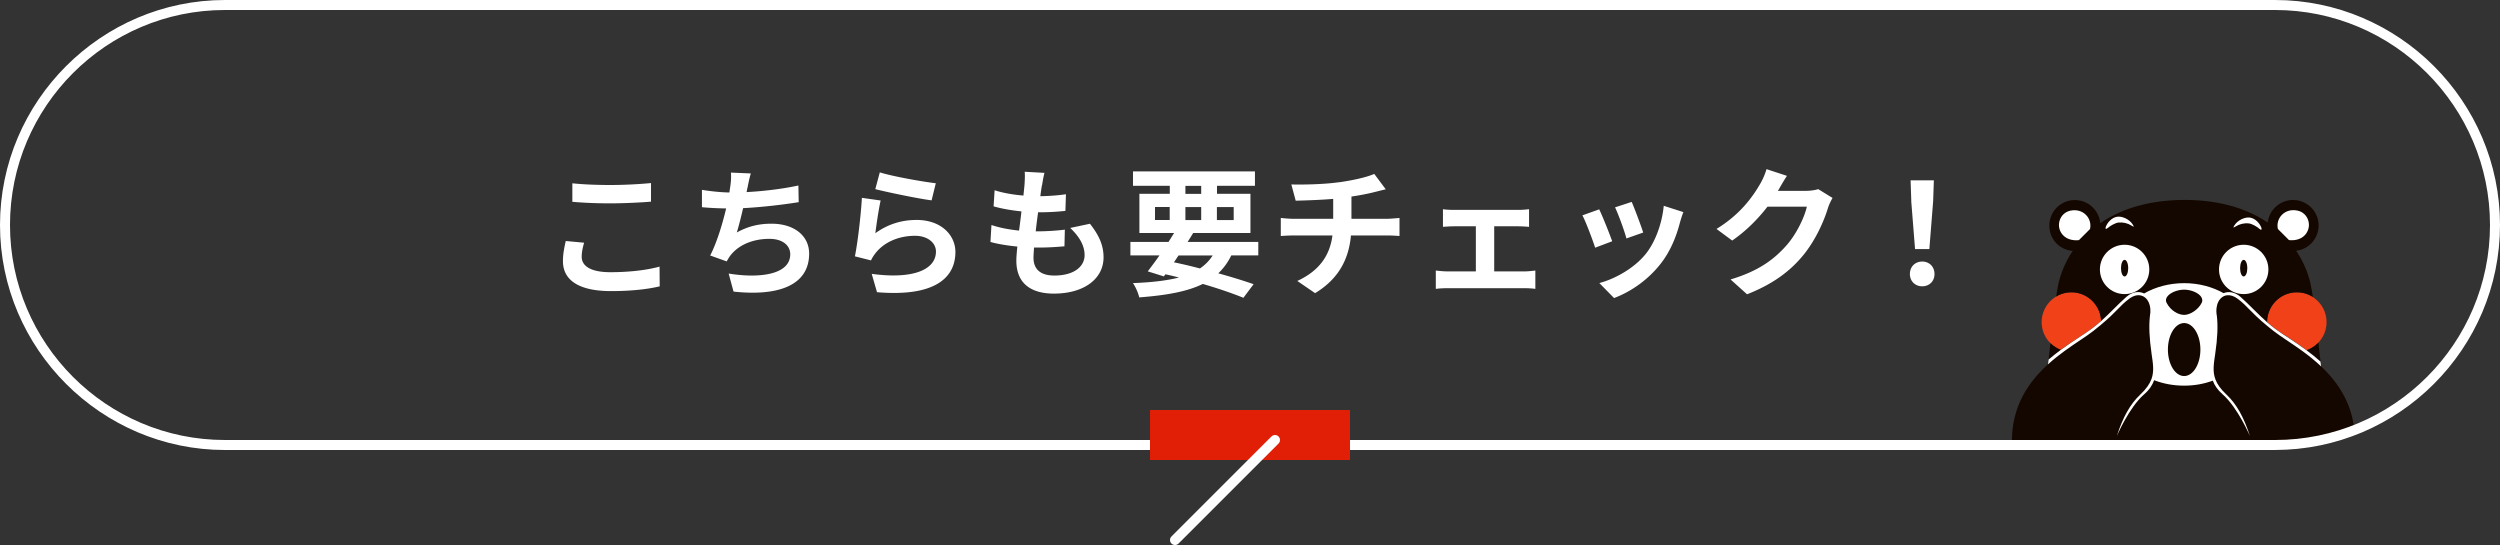 <svg id="_レイヤー_2" xmlns="http://www.w3.org/2000/svg" viewBox="0 0 500 109"><rect x="0" y="0" width="500" height="109" fill="#333333" stroke="none"/><defs><clipPath id="clippath"><path d="M500 45c0 24.75-20.25 45-45 45h-55V0h55c24.75 0 45 20.25 45 45Z" style="stroke-width:0;fill:none"/></clipPath><style>.cls-6,.cls-7{stroke-width:0}.cls-6{fill:#fff}.cls-7{fill:#f04118}</style></defs><g id="layer1"><path class="cls-6" d="M116.34 51.36c0 1.79 1.71 3.08 5.74 3.08 3.78 0 7.36-.42 9.83-1.12l.03 3.95c-2.44.59-5.8.95-9.72.95-6.41 0-9.63-2.16-9.63-5.99 0-1.62.34-3 .56-4.03l3.67.34c-.28 1.01-.48 1.88-.48 2.83ZM122.08 37c2.77 0 5.96-.17 8.12-.39v3.72c-1.96.17-5.43.34-8.09.34-2.94 0-5.38-.11-7.64-.31v-3.7c2.07.22 4.68.34 7.62.34ZM149.49 37.55c-.06.25-.11.56-.17.87 3.19-.17 6.97-.59 10.36-1.32l.06 3.33c-2.91.48-7.36 1.01-11.12 1.2-.39 1.71-.84 3.5-1.26 4.87 2.27-1.26 4.45-1.76 6.94-1.76 4.54 0 7.53 2.41 7.53 5.99 0 6.3-6.08 8.57-15.12 7.59l-.98-3.61c6.13 1.01 12.32.25 12.32-3.86 0-1.68-1.43-3.08-4.17-3.08-3.22 0-6.08 1.15-7.76 3.28-.31.39-.5.76-.78 1.23l-3.3-1.18c1.34-2.6 2.46-6.33 3.19-9.41-1.76-.03-3.42-.11-4.84-.25v-3.47c1.68.28 3.78.5 5.49.53.06-.42.11-.81.17-1.15.17-1.2.2-1.9.14-2.83l3.98.17c-.31.98-.48 1.93-.67 2.86ZM175.06 46.65c2.55-1.85 5.32-2.66 8.26-2.66 4.9 0 7.76 3.02 7.76 6.41 0 5.1-4.03 9.02-15.68 8.04l-1.06-3.67c8.4 1.15 12.85-.9 12.85-4.45 0-1.82-1.74-3.16-4.17-3.16-3.16 0-6.02 1.18-7.78 3.3-.5.62-.78 1.06-1.04 1.62l-3.22-.81c.56-2.74 1.2-8.23 1.4-11.7l3.75.53c-.36 1.54-.87 4.96-1.06 6.55Zm12.1-10-.84 3.42c-2.83-.36-9.07-1.68-11.26-2.24l.9-3.36c2.66.84 8.76 1.9 11.2 2.18ZM208.38 37.08c-.08.48-.2 1.23-.31 2.16 2.02-.03 3.81-.2 5.12-.39l-.11 3.33c-1.68.17-3.22.28-5.46.28-.17 1.23-.34 2.55-.48 3.81h.2c1.74 0 3.81-.11 5.63-.34l-.08 3.33c-1.57.14-3.19.25-4.96.25h-1.12c-.06.84-.11 1.54-.11 2.04 0 2.32 1.43 3.56 4.17 3.56 3.92 0 6.05-1.79 6.05-4.09 0-1.9-1.04-3.7-2.88-5.43l3.95-.84c1.85 2.35 2.72 4.34 2.72 6.72 0 4.23-3.81 7.25-9.94 7.25-4.4 0-7.5-1.9-7.5-6.58 0-.67.08-1.68.2-2.83-2.04-.2-3.89-.5-5.38-.92l.2-3.39c1.82.62 3.7.92 5.52 1.12.17-1.26.34-2.58.48-3.84-1.93-.2-3.92-.53-5.57-1.01l.2-3.22c1.62.53 3.72.9 5.77 1.06.08-.87.17-1.62.22-2.27.08-1.32.08-1.88.03-2.49l3.95.22c-.25 1.01-.36 1.76-.48 2.49ZM246.26 51.08c-.7 1.43-1.57 2.6-2.6 3.58 2.72.76 5.15 1.51 7.06 2.18l-2.04 2.72c-2.13-.87-4.96-1.85-8.12-2.77-3.14 1.54-7.28 2.27-12.71 2.69-.22-.95-.76-2.13-1.26-2.86 3.7-.14 6.72-.48 9.21-1.12-.9-.22-1.79-.45-2.72-.64l-.31.42-3.22-1.01c.7-.9 1.51-1.99 2.35-3.19h-5.82v-2.69h7.62c.39-.62.76-1.2 1.12-1.79h-6.94v-7.84h6.08v-1.6h-7.36v-2.88h24.39v2.88h-7.59v1.6h6.69v7.84h-11.45c-.36.59-.73 1.18-1.12 1.79h14.14v2.69h-5.38ZM231 44h2.94v-2.6H231V44Zm3.78 8.46c1.74.36 3.5.78 5.21 1.23a9.02 9.02 0 0 0 2.55-2.6h-6.83l-.92 1.37Zm2.3-13.69h3.16v-1.6h-3.16v1.6Zm3.16 5.24v-2.6h-3.16v2.6h3.16Zm3.14-2.6v2.6h3.36v-2.6h-3.36ZM267.79 36.46c2.8-.39 5.66-1.04 7.06-1.68l2.3 3.08c-.95.22-1.68.42-2.16.53-1.37.36-3.02.67-4.7.92v4.45h7.06c.62 0 1.93-.11 2.55-.17v3.61c-.76-.06-1.71-.11-2.46-.11h-7.25c-.42 4.7-2.44 8.68-7.17 11.54l-3.56-2.44c4.26-1.96 6.5-4.96 7.03-9.1h-7.7c-.87 0-1.9.06-2.63.11v-3.61c.76.08 1.71.17 2.58.17h7.9v-3.98c-2.69.22-5.63.31-7.5.36l-.87-3.25c2.13.06 6.47 0 9.55-.45ZM290.81 41.98h12.82c.67 0 1.51-.06 2.18-.14v3.53c-.7-.06-1.54-.11-2.18-.11h-4.79v9.02h6.1c.76 0 1.54-.11 2.13-.17v3.67c-.62-.11-1.65-.14-2.13-.14h-15.48c-.67 0-1.54.03-2.3.14v-3.67c.73.08 1.6.17 2.3.17h5.71v-9.02h-4.37c-.59 0-1.6.06-2.21.11v-3.53c.62.11 1.6.14 2.21.14ZM322.45 48.25l-3.42 1.29c-.48-1.51-1.88-5.24-2.55-6.47l3.36-1.2c.7 1.43 2.04 4.82 2.6 6.38ZM336 44.47c-.73 2.83-1.9 5.74-3.81 8.2-2.6 3.36-6.1 5.71-9.38 6.94l-2.94-3c3.08-.81 6.97-2.94 9.3-5.85 1.9-2.38 3.25-6.1 3.58-9.6l3.92 1.26c-.34.9-.5 1.48-.67 2.04Zm-7.36 2.04-3.36 1.18c-.34-1.37-1.57-4.76-2.27-6.22l3.33-1.09c.53 1.2 1.9 4.84 2.3 6.13ZM355.66 38.03c-.03.06-.06.08-.08.14h5.63c.87 0 1.79-.14 2.44-.34l2.86 1.76c-.31.53-.7 1.32-.92 2.02-.76 2.49-2.35 6.22-4.87 9.35-2.66 3.25-6.05 5.82-11.31 7.9l-3.3-2.97c5.74-1.71 8.85-4.14 11.28-6.92 1.9-2.18 3.53-5.54 3.98-7.64h-7.87c-1.88 2.44-4.31 4.9-7.06 6.78l-3.14-2.32c4.9-3 7.34-6.61 8.74-9.02.42-.7 1.01-1.99 1.26-2.94l4.09 1.34c-.64.98-1.37 2.24-1.71 2.86ZM381.98 54.8c0-1.48 1.06-2.49 2.46-2.49s2.46 1.01 2.46 2.49-1.06 2.46-2.46 2.46-2.46-1.01-2.46-2.46Zm.28-14.56-.14-4.17h4.65l-.14 4.17-.76 9.58h-2.86l-.76-9.58Z"/><g style="clip-path:url(#clippath)"><path class="cls-7" d="M462.56 59.4c-.92-.59-2.01-.93-3.19-.93-3.28 0-5.95 2.67-5.95 5.95v.03c.51.45 1.05.89 1.62 1.32 1.55 1.16 3.84 2.49 6.26 4.28.91-.31 1.72-.84 2.37-1.52a5.946 5.946 0 0 0-1.12-9.12ZM414.28 58.47c-1.11 0-2.15.31-3.04.84a5.952 5.952 0 0 0-2.91 5.11c0 1.65.67 3.14 1.76 4.22.59.58 1.29 1.04 2.08 1.34 2.38-1.75 4.64-3.07 6.17-4.22.67-.5 1.29-1.02 1.88-1.54-.11-3.19-2.73-5.75-5.94-5.75Z"/><path d="M464.24 73.3c-.04-.33-.09-.66-.13-.99-.15-1.25-.29-2.51-.43-3.79-.65.68-1.46 1.21-2.37 1.52-2.42-1.79-4.71-3.12-6.26-4.28-.57-.43-1.11-.87-1.62-1.32v-.03c0-3.28 2.67-5.95 5.95-5.95 1.17 0 2.26.34 3.19.93-.1-.67-.21-1.33-.34-2.01-.41-2.28-1.37-4.81-3-7.22 2.53-.31 4.49-2.45 4.49-5.06 0-2.82-2.29-5.1-5.11-5.1-2.62 0-4.77 1.98-5.07 4.51-3.96-2.68-9.4-4.52-16.65-4.52s-12.87 1.9-16.84 4.65a5.101 5.101 0 0 0-10.18.46c0 2.81 2.06 4.86 4.68 5.08-1.62 2.41-2.58 4.93-2.99 7.2-.12.64-.22 1.28-.32 1.92.89-.53 1.93-.84 3.04-.84 3.21 0 5.84 2.56 5.94 5.75-.59.53-1.21 1.04-1.88 1.54-1.53 1.15-3.79 2.46-6.17 4.22-.78-.3-1.49-.76-2.08-1.34-.12 1.11-.24 2.2-.37 3.28l-.12.96c-4.1 3.72-7.68 8.96-7.16 16.84 0 .09.01.18.02.27h68.46c0-.11.02-.23.02-.34.48-7.56-2.82-12.67-6.71-16.36Z" style="fill:#140700;stroke-width:0"/><path class="cls-6" d="M448.74 58.82c2.73 0 4.94-2.21 4.94-4.93s-2.21-4.94-4.94-4.94-4.94 2.21-4.94 4.94 2.21 4.93 4.94 4.93Zm0-6.85c.4 0 .72.73.72 1.66s-.31 1.66-.72 1.66-.72-.73-.72-1.66.32-1.66.72-1.66ZM424.92 58.82c2.73 0 4.94-2.21 4.94-4.93s-2.21-4.94-4.94-4.94-4.94 2.21-4.94 4.94 2.21 4.93 4.94 4.93Zm0-6.85c.4 0 .72.73.72 1.66s-.31 1.66-.72 1.66-.72-.73-.72-1.66.32-1.66.72-1.66ZM421.58 45.58c.37-.36 1.46-1 2.11-1.07.92-.09 1.86.13 2.63.62.56.36.49.2.2-.27-.64-.99-2.06-1.67-3.11-1.51-1.05.17-1.92 1.13-2.26 2.04-.14.37.04.55.42.18ZM455.6 45.82l2.18 2.18s.04.03.07.03c.76.07 2.18.02 3.14-1.02.73-.8.98-1.89.66-2.92-.31-1-1.1-1.74-2.11-1.96-1.2-.27-2.34.02-3.13.81-.75.74-1.06 1.8-.84 2.83 0 .02.01.04.03.05ZM415.73 48.04s.05-.01.07-.03l2.18-2.18s.02-.03.03-.05c.22-1.03-.09-2.09-.84-2.83-.79-.78-1.93-1.08-3.13-.81-1.01.23-1.8.96-2.11 1.96-.32 1.03-.08 2.12.66 2.92.95 1.04 2.38 1.08 3.14 1.02ZM447.12 45.3c.77-.49 1.71-.72 2.63-.62.66.07 1.74.71 2.11 1.07.37.36.55.18.42-.19-.34-.91-1.21-1.87-2.26-2.04-1.05-.16-2.47.52-3.11 1.51-.29.47-.36.62.2.27Z"/><path class="cls-6" d="M464.11 72.32c-.93-.83-1.87-1.58-2.8-2.27-2.42-1.79-4.71-3.12-6.26-4.28-.57-.43-1.11-.87-1.62-1.32-1.92-1.68-3.51-3.46-5.3-5.05-1.12-.99-2.39-1.19-3.42-.77-2.21-1.25-4.93-2-7.88-2s-5.77.77-8 2.06c-1.06-.51-2.4-.34-3.57.7-1.71 1.51-3.23 3.21-5.04 4.82-.59.53-1.21 1.04-1.88 1.54-1.53 1.15-3.79 2.46-6.17 4.22-.81.59-1.63 1.24-2.45 1.94l-.12.96c1.09-.99 2.22-1.88 3.32-2.68 2.25-1.64 4.37-2.91 5.76-4.01.57-.44 1.07-.85 1.51-1.22 3.3-2.76 3.63-3.69 5.65-5.21.83-.62 1.63-.81 2.31-.66 1.37.3 2.25 1.95 1.83 4.15-.22 1.93-.12 4.37.34 7.55.29 1.97.54 3.48-.03 5.03-.36.98-1.04 1.97-2.25 3.11-2 1.88-3.47 4.52-4.68 8.29 0 0 2.42-5.69 5.44-8.33 1.08-.94 1.69-1.89 2.03-2.85 1.8.7 3.83 1.09 5.98 1.09s4.01-.36 5.75-1c.34.93.95 1.85 1.99 2.76 3.01 2.64 5.44 8.33 5.44 8.33-1.21-3.77-2.68-6.41-4.68-8.29-1.17-1.1-1.85-2.06-2.21-3.01-.61-1.58-.36-3.12-.06-5.13.47-3.18.56-5.61.34-7.55-.44-2.31.55-4.02 2.04-4.19.63-.07 1.36.14 2.11.7 2.08 1.56 2.37 2.5 5.94 5.45.37.31.78.63 1.22.98 1.41 1.11 3.55 2.4 5.82 4.05 1.23.9 2.5 1.9 3.71 3.05-.04-.33-.09-.66-.13-.99Zm-27.28 2.89c-1.8 0-3.25-2.37-3.25-5.3s1.46-5.3 3.25-5.3 3.25 2.37 3.25 5.3-1.46 5.3-3.25 5.3Zm3.51-14.65c-.64 1.31-2.25 2.42-3.51 2.42-1.13 0-2.7-.83-3.51-2.41-.19-.37-.17-.76.06-1.14.51-.84 2.03-1.5 3.45-1.5s2.91.65 3.43 1.48c.13.22.2.44.2.66 0 .17-.04.33-.12.5Z"/></g><path class="cls-6" d="M455 2c23.71 0 43 19.29 43 43s-19.29 43-43 43H45C21.29 88 2 68.71 2 45S21.29 2 45 2h410m0-2H45C20.25 0 0 20.25 0 45s20.25 45 45 45h410c24.75 0 45-20.25 45-45S479.75 0 455 0Z"/><path style="fill:#e01f06;stroke-width:0" d="M230 82h40v10h-40z"/><path style="stroke:#fff;stroke-linecap:round;stroke-miterlimit:10;stroke-width:2px;fill:none" d="m255 88-20 20"/></g></svg>